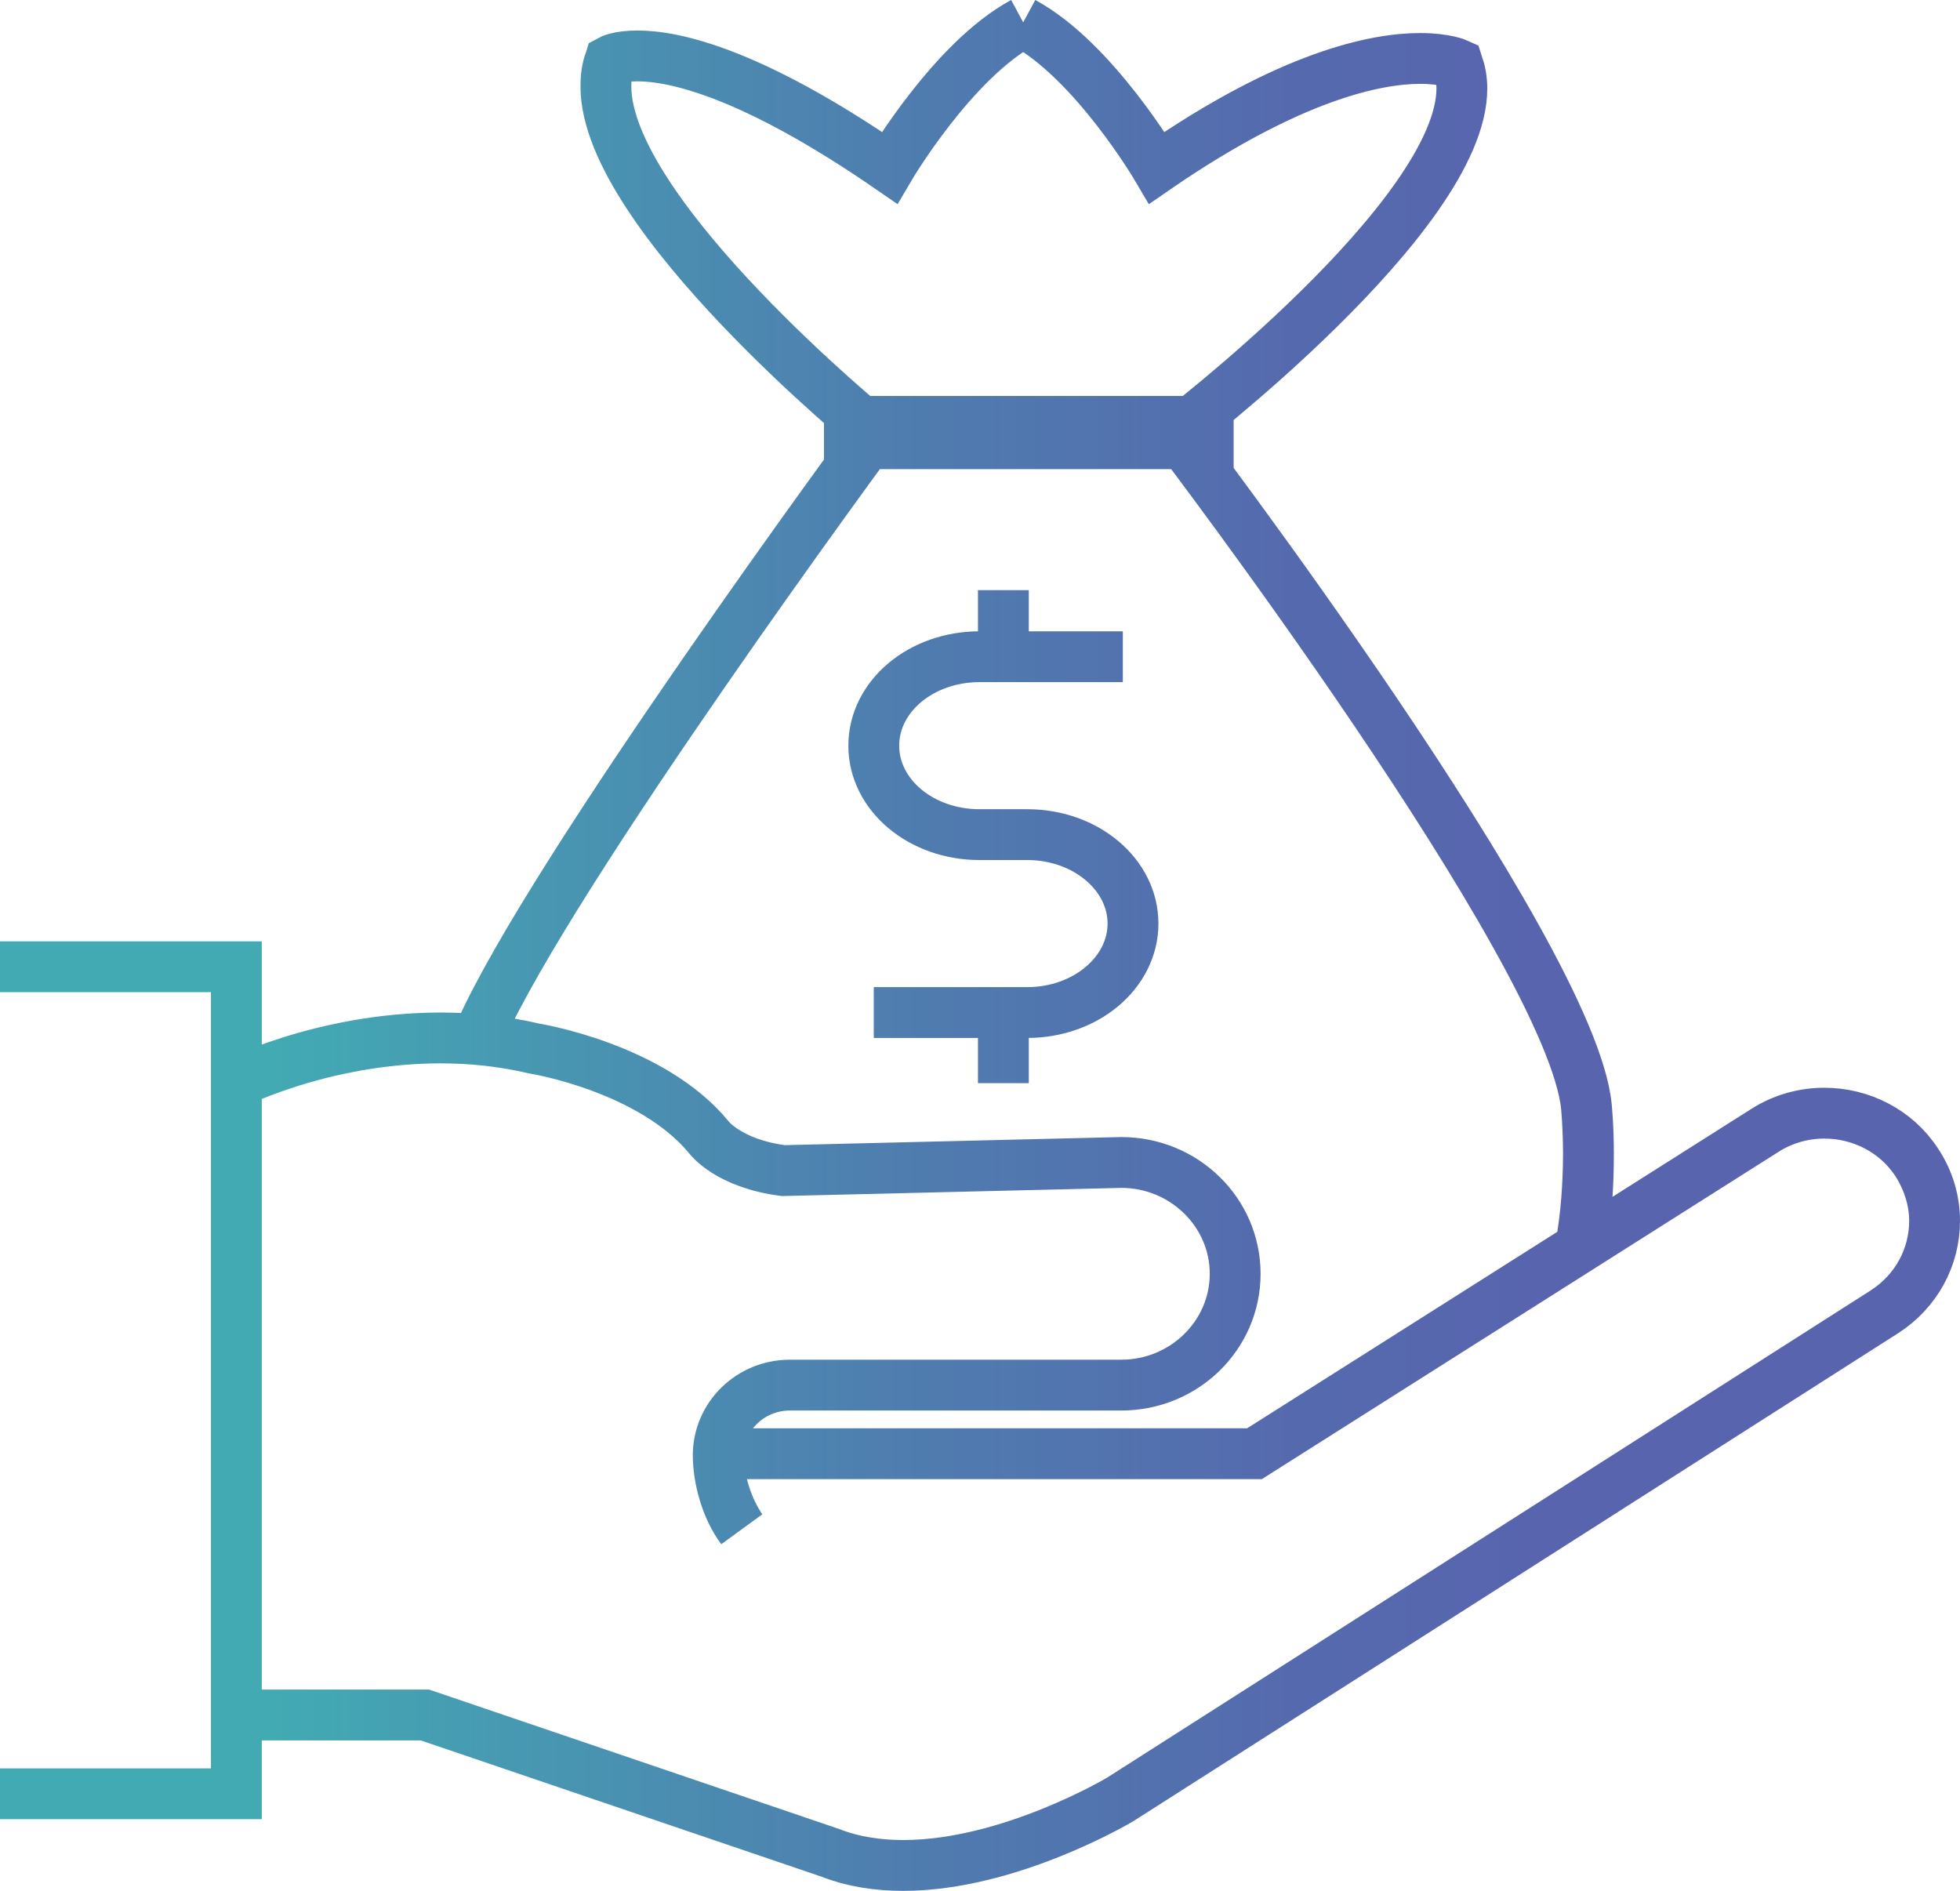 <?xml version="1.0" encoding="UTF-8"?> <svg xmlns="http://www.w3.org/2000/svg" xmlns:xlink="http://www.w3.org/1999/xlink" id="Layer_2" data-name="Layer 2" viewBox="0 0 38.56 37.2"><defs><style> .cls-1 { fill: none; stroke: url(#linear-gradient); stroke-miterlimit: 10; } </style><linearGradient id="linear-gradient" x1="0" y1="18.6" x2="38.56" y2="18.6" gradientUnits="userSpaceOnUse"><stop offset="0" stop-color="#42aab3"></stop><stop offset=".14" stop-color="#42aab3"></stop><stop offset=".23" stop-color="#469db2"></stop><stop offset=".46" stop-color="#4f7daf"></stop><stop offset=".66" stop-color="#556aae"></stop><stop offset=".8" stop-color="#5864ae"></stop><stop offset="1" stop-color="#5864ae"></stop></linearGradient></defs><g id="Layer_1-2" data-name="Layer 1"><path class="cls-1" d="M19.74,11.61v1.31h0v-1.31h0ZM19.74,20v1.31h0v-1.31h0ZM22.09,12.92h-2.82c-1.15,0-2.08.78-2.08,1.75,0,.97.93,1.75,2.08,1.75h.94c1.15,0,2.08.79,2.08,1.75s-.93,1.75-2.08,1.75h-3.02,3.02c1.15,0,2.08-.78,2.08-1.75s-.93-1.75-2.08-1.75h-.94c-1.15,0-2.08-.78-2.08-1.75,0-.97.93-1.75,2.08-1.75h2.82ZM4.6,33.74h3.76l7.97,2.71c.46.18.94.25,1.44.25,2.1,0,4.27-1.3,4.27-1.3l15.03-9.59c.64-.41.99-1.09.99-1.79,0-.39-.11-.79-.35-1.15-.41-.63-1.11-.97-1.82-.97-.4,0-.81.11-1.17.34l-10.04,6.36h-10.28,10.28l10.04-6.36c.36-.23.77-.34,1.17-.34.71,0,1.41.34,1.82.97.23.36.35.76.35,1.15,0,.7-.35,1.38-.99,1.79l-15.03,9.59s-2.17,1.3-4.27,1.3c-.49,0-.98-.07-1.44-.25l-7.97-2.71h-3.76ZM14.59,30.08c-.3-.4-.46-.99-.46-1.45,0-.76.63-1.38,1.41-1.38h6.52c1.23,0,2.24-.98,2.24-2.19s-1-2.19-2.24-2.19l-6.65.16c-1.08-.14-1.46-.65-1.46-.65-1.13-1.38-3.43-1.75-3.43-1.75-.64-.15-1.26-.21-1.85-.21-2.36,0-4.16.94-4.16.94h0s1.8-.94,4.16-.94c.59,0,1.21.06,1.85.21,0,0,2.3.37,3.43,1.75,0,0,.38.51,1.46.65l6.65-.16c1.23,0,2.24.98,2.24,2.19s-1,2.19-2.24,2.19h-6.52c-.78,0-1.41.62-1.41,1.38,0,.45.17,1.04.46,1.45h0ZM0,19.02h4.65v16.27H0h4.65v-16.27H0ZM20.13.44c1.39.75,2.63,2.86,2.63,2.86,2.64-1.81,4.31-2.15,5.18-2.15.5,0,.74.11.74.11.05.15.08.31.08.48,0,2.51-5.62,6.79-5.62,6.79,0,0,7.77,10.19,8.07,13.24,0,0,.04.39.04.93s-.04,1.25-.17,1.91h0c.14-.65.17-1.36.17-1.91s-.04-.93-.04-.93c-.3-3.05-8.07-13.24-8.07-13.24,0,0,5.62-4.28,5.62-6.79,0-.17-.03-.33-.08-.48,0,0-.24-.11-.74-.11-.87,0-2.55.33-5.18,2.15,0,0-1.24-2.11-2.63-2.86h0ZM20.13.44c-1.39.75-2.63,2.86-2.63,2.86-2.73-1.88-4.24-2.2-4.96-2.2-.38,0-.54.09-.54.09-.06.16-.08.33-.08.51,0,2.52,5.29,6.82,5.29,6.82,0,0-6.36,8.62-7.77,11.8h0c1.41-3.18,7.77-11.8,7.77-11.8,0,0-5.29-4.3-5.29-6.82,0-.18.03-.35.08-.51,0,0,.16-.09.54-.09.72,0,2.23.32,4.96,2.2,0,0,1.24-2.11,2.63-2.86h0ZM16.21,8.73h8.06-8.06ZM16.21,8.29h8.06-8.06Z"></path></g></svg> 